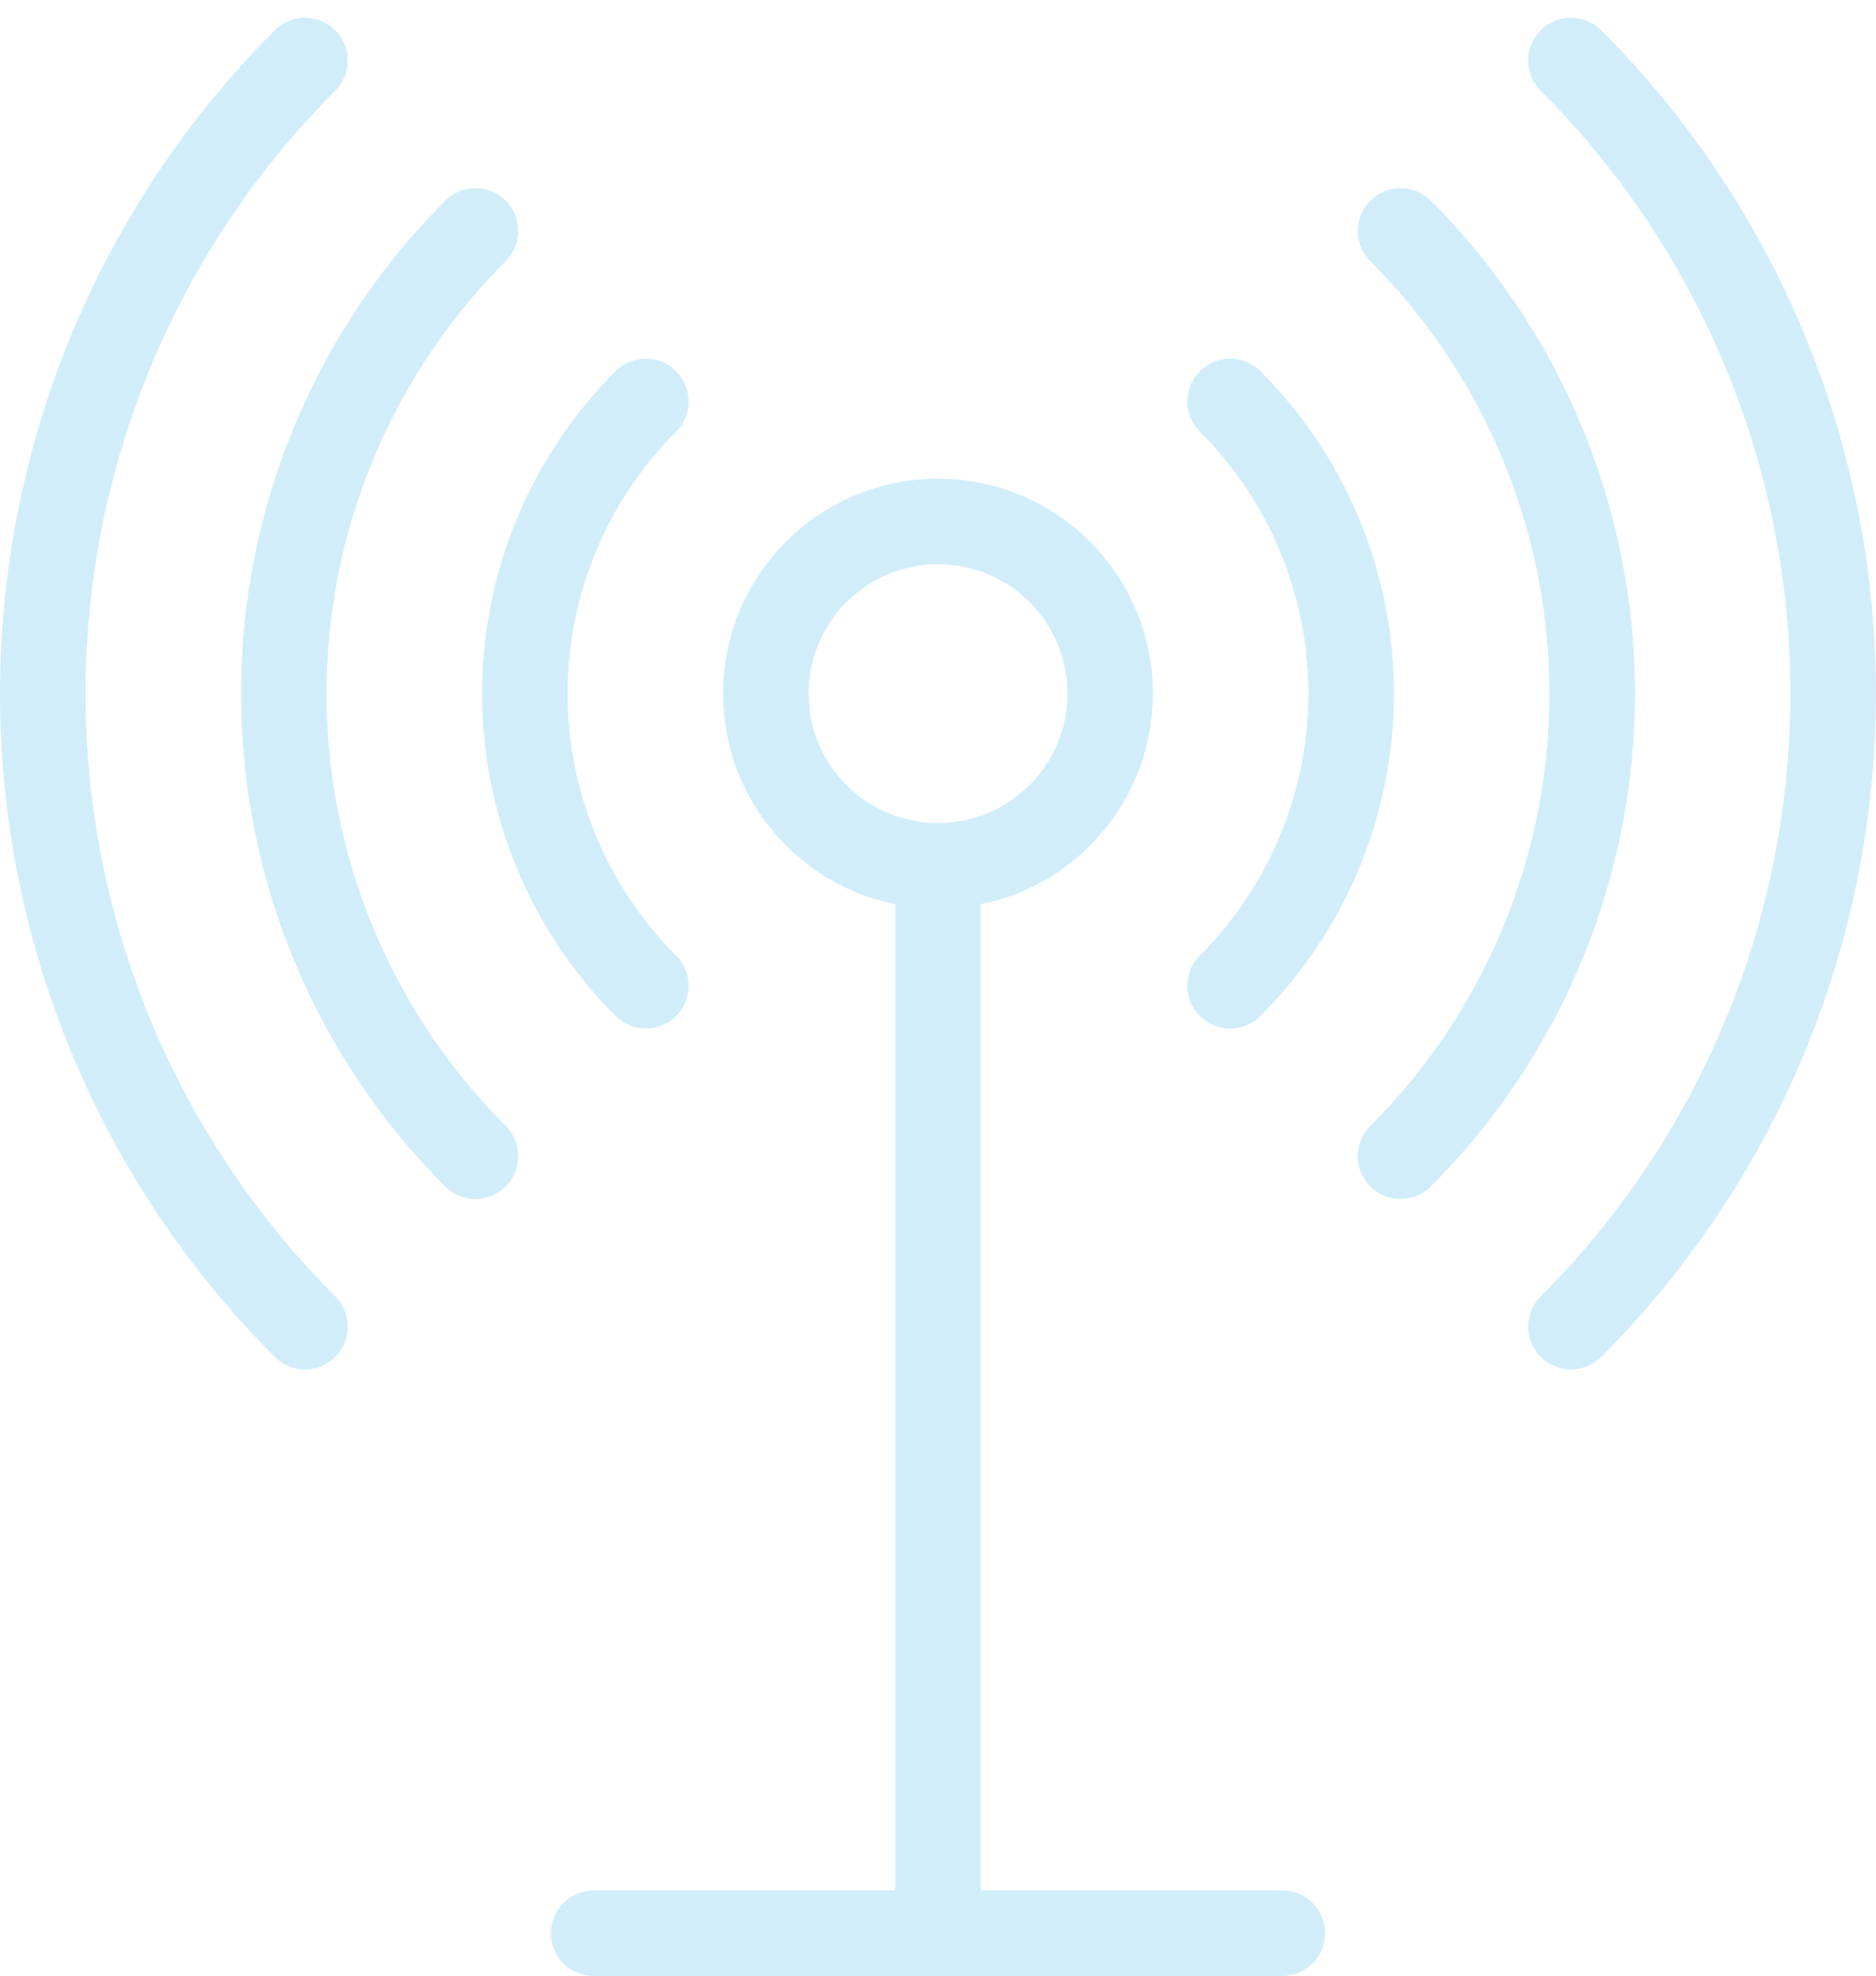 <?xml version="1.0" encoding="UTF-8"?> <svg xmlns="http://www.w3.org/2000/svg" width="65.754" height="69.252" viewBox="0 0 65.754 69.252"><g id="antenna" transform="translate(-4.5 -3.494)" opacity="0.2"><circle id="Ellipse_2365" data-name="Ellipse 2365" cx="6.034" cy="6.034" r="6.034" transform="translate(31.343 21.768)" fill="none" stroke="#1fa5e6" stroke-linecap="round" stroke-linejoin="round" stroke-width="3"></circle><path id="Path_19282" data-name="Path 19282" d="M45.435,42.991a22.929,22.929,0,0,0,0-32.426" transform="translate(8.155 1.024)" fill="none" stroke="#1fa5e6" stroke-linecap="round" stroke-linejoin="round" stroke-width="3"></path><path id="Path_19283" data-name="Path 19283" d="M19.716,42.991a22.929,22.929,0,0,1,0-32.426" transform="translate(1.448 1.024)" fill="none" stroke="#1fa5e6" stroke-linecap="round" stroke-linejoin="round" stroke-width="3"></path><line id="Line_914" data-name="Line 914" y1="37.41" transform="translate(37.376 33.836)" fill="none" stroke="#1fa5e6" stroke-linecap="round" stroke-linejoin="round" stroke-width="3"></line><line id="Line_915" data-name="Line 915" x2="24.136" transform="translate(25.309 71.246)" fill="none" stroke="#1fa5e6" stroke-linecap="round" stroke-linejoin="round" stroke-width="3"></line><path id="Path_19284" data-name="Path 19284" d="M50.385,49.988a31.376,31.376,0,0,0,0-44.373" transform="translate(9.178 0)" fill="none" stroke="#1fa5e6" stroke-linecap="round" stroke-linejoin="round" stroke-width="3"></path><path id="Path_19285" data-name="Path 19285" d="M15.19,49.988a31.376,31.376,0,0,1,0-44.373" transform="translate(0 0)" fill="none" stroke="#1fa5e6" stroke-linecap="round" stroke-linejoin="round" stroke-width="3"></path><path id="Path_19286" data-name="Path 19286" d="M24.242,15.515a14.481,14.481,0,0,0,0,20.479" transform="translate(2.895 2.047)" fill="none" stroke="#1fa5e6" stroke-linecap="round" stroke-linejoin="round" stroke-width="3"></path><path id="Path_19287" data-name="Path 19287" d="M40.485,15.515a14.481,14.481,0,0,1,0,20.479" transform="translate(7.131 2.047)" fill="none" stroke="#1fa5e6" stroke-linecap="round" stroke-linejoin="round" stroke-width="3"></path></g></svg> 